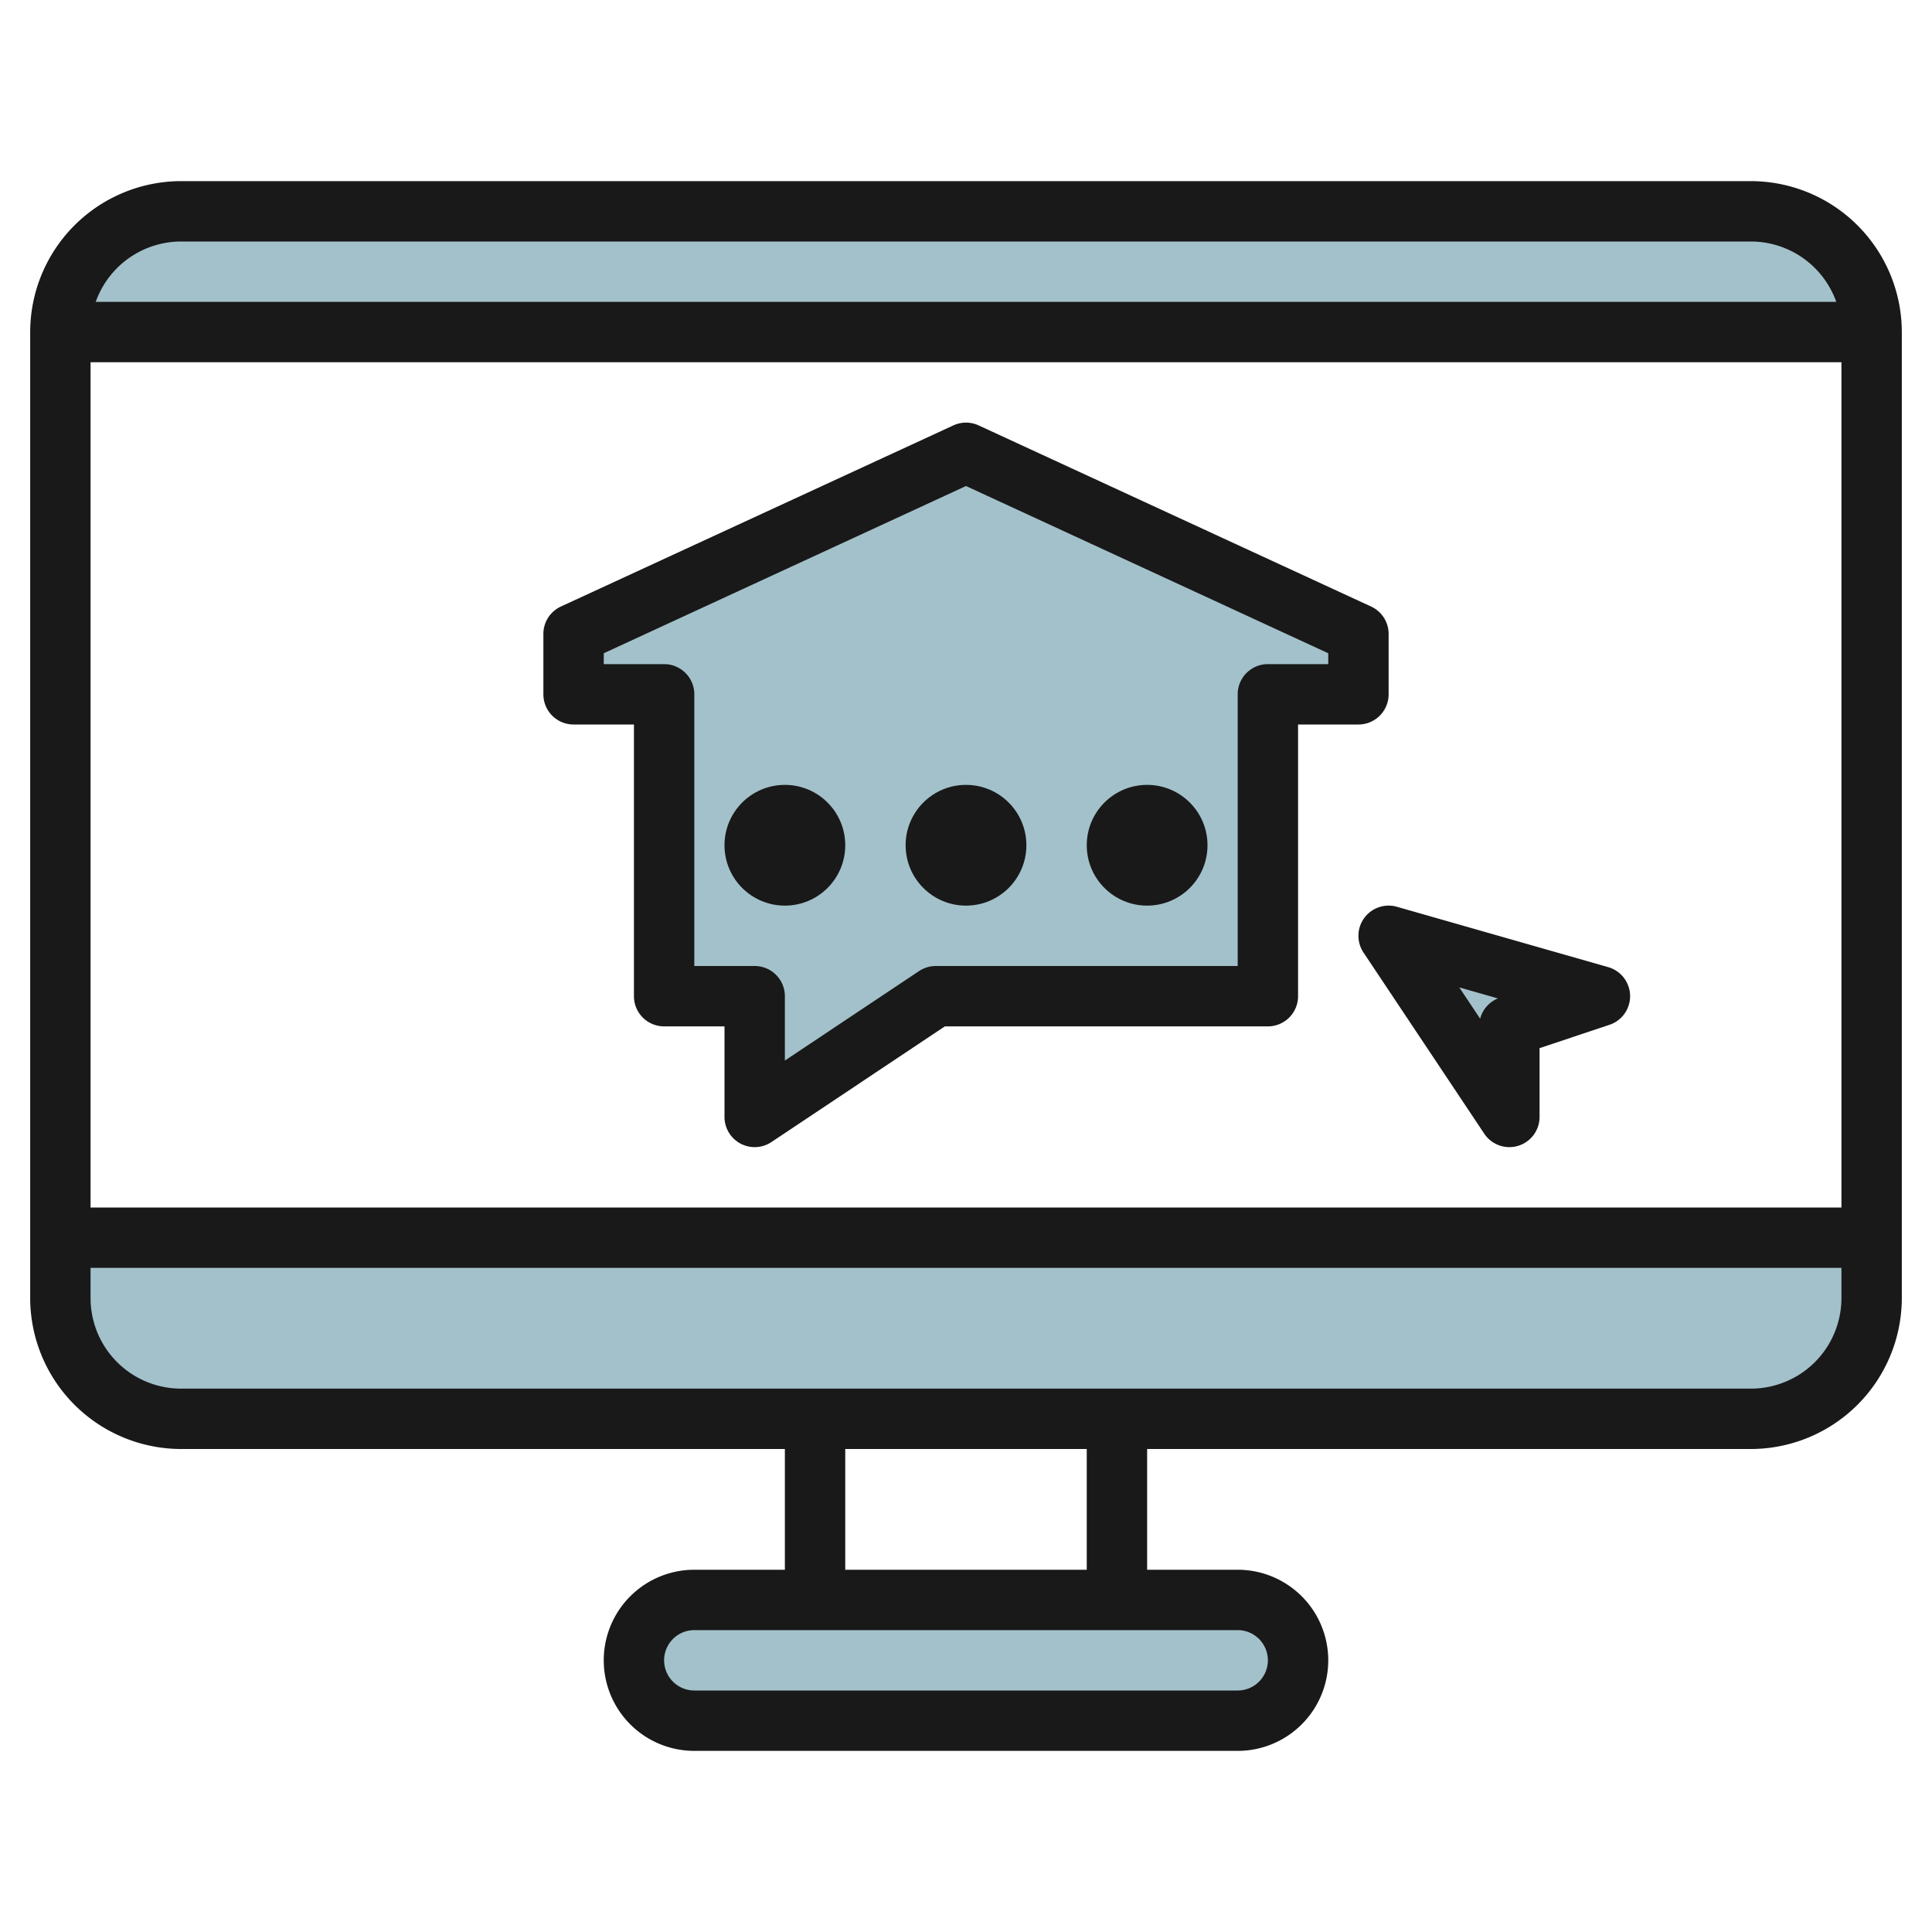 <svg id="Layer_3" height="512" viewBox="0 0 64 64" width="512" xmlns="http://www.w3.org/2000/svg" data-name="Layer 3"><path d="m2 43a4 4 0 0 0 4 4h52a4 4 0 0 0 4-4v-2h-60z" fill="#a3c1ca"/><rect fill="#a3c1ca" height="4" rx="2" width="22" x="21" y="53"/><path d="m58 7h-52a4 4 0 0 0 -4 4h60a4 4 0 0 0 -4-4z" fill="#a3c1ca"/><path d="m32 15-13 6v2h3v10h3v4l6-4h11v-10h3v-2z" fill="#a3c1ca"/><path d="m46 31 4 6v-3l3-1z" fill="#a3c1ca"/><g fill="#191919"><path d="m58 6h-52a5.006 5.006 0 0 0 -5 5v32a5.006 5.006 0 0 0 5 5h20v4h-3a3 3 0 0 0 0 6h18a3 3 0 0 0 0-6h-3v-4h20a5.006 5.006 0 0 0 5-5v-32a5.006 5.006 0 0 0 -5-5zm-52 2h52a3.006 3.006 0 0 1 2.829 2h-57.658a3.006 3.006 0 0 1 2.829-2zm55 4v28h-58v-28zm-19 43a1 1 0 0 1 -1 1h-18a1 1 0 0 1 0-2h18a1 1 0 0 1 1 1zm-6-3h-8v-4h8zm22-6h-52a3 3 0 0 1 -3-3v-1h58v1a3 3 0 0 1 -3 3z"/><path d="m19 24h2v9a1 1 0 0 0 1 1h2v3a1 1 0 0 0 1.555.832l5.745-3.832h10.7a1 1 0 0 0 1-1v-9h2a1 1 0 0 0 1-1v-2a1 1 0 0 0 -.581-.908l-13-6a1 1 0 0 0 -.838 0l-13 6a1 1 0 0 0 -.581.908v2a1 1 0 0 0 1 1zm1-2.36 12-5.54 12 5.54v.36h-2a1 1 0 0 0 -1 1v9h-10a1.006 1.006 0 0 0 -.555.168l-4.445 2.964v-2.132a1 1 0 0 0 -1-1h-2v-9a1 1 0 0 0 -1-1h-2z"/><circle cx="26" cy="28" r="2"/><circle cx="32" cy="28" r="2"/><circle cx="38" cy="28" r="2"/><path d="m45.192 30.41a1 1 0 0 0 -.024 1.145l4 6a1 1 0 0 0 1.832-.555v-2.279l2.316-.773a1 1 0 0 0 -.042-1.91l-7-2a1 1 0 0 0 -1.082.372zm4.429 2.664a1 1 0 0 0 -.589.672l-.691-1.037z"/></g></svg>